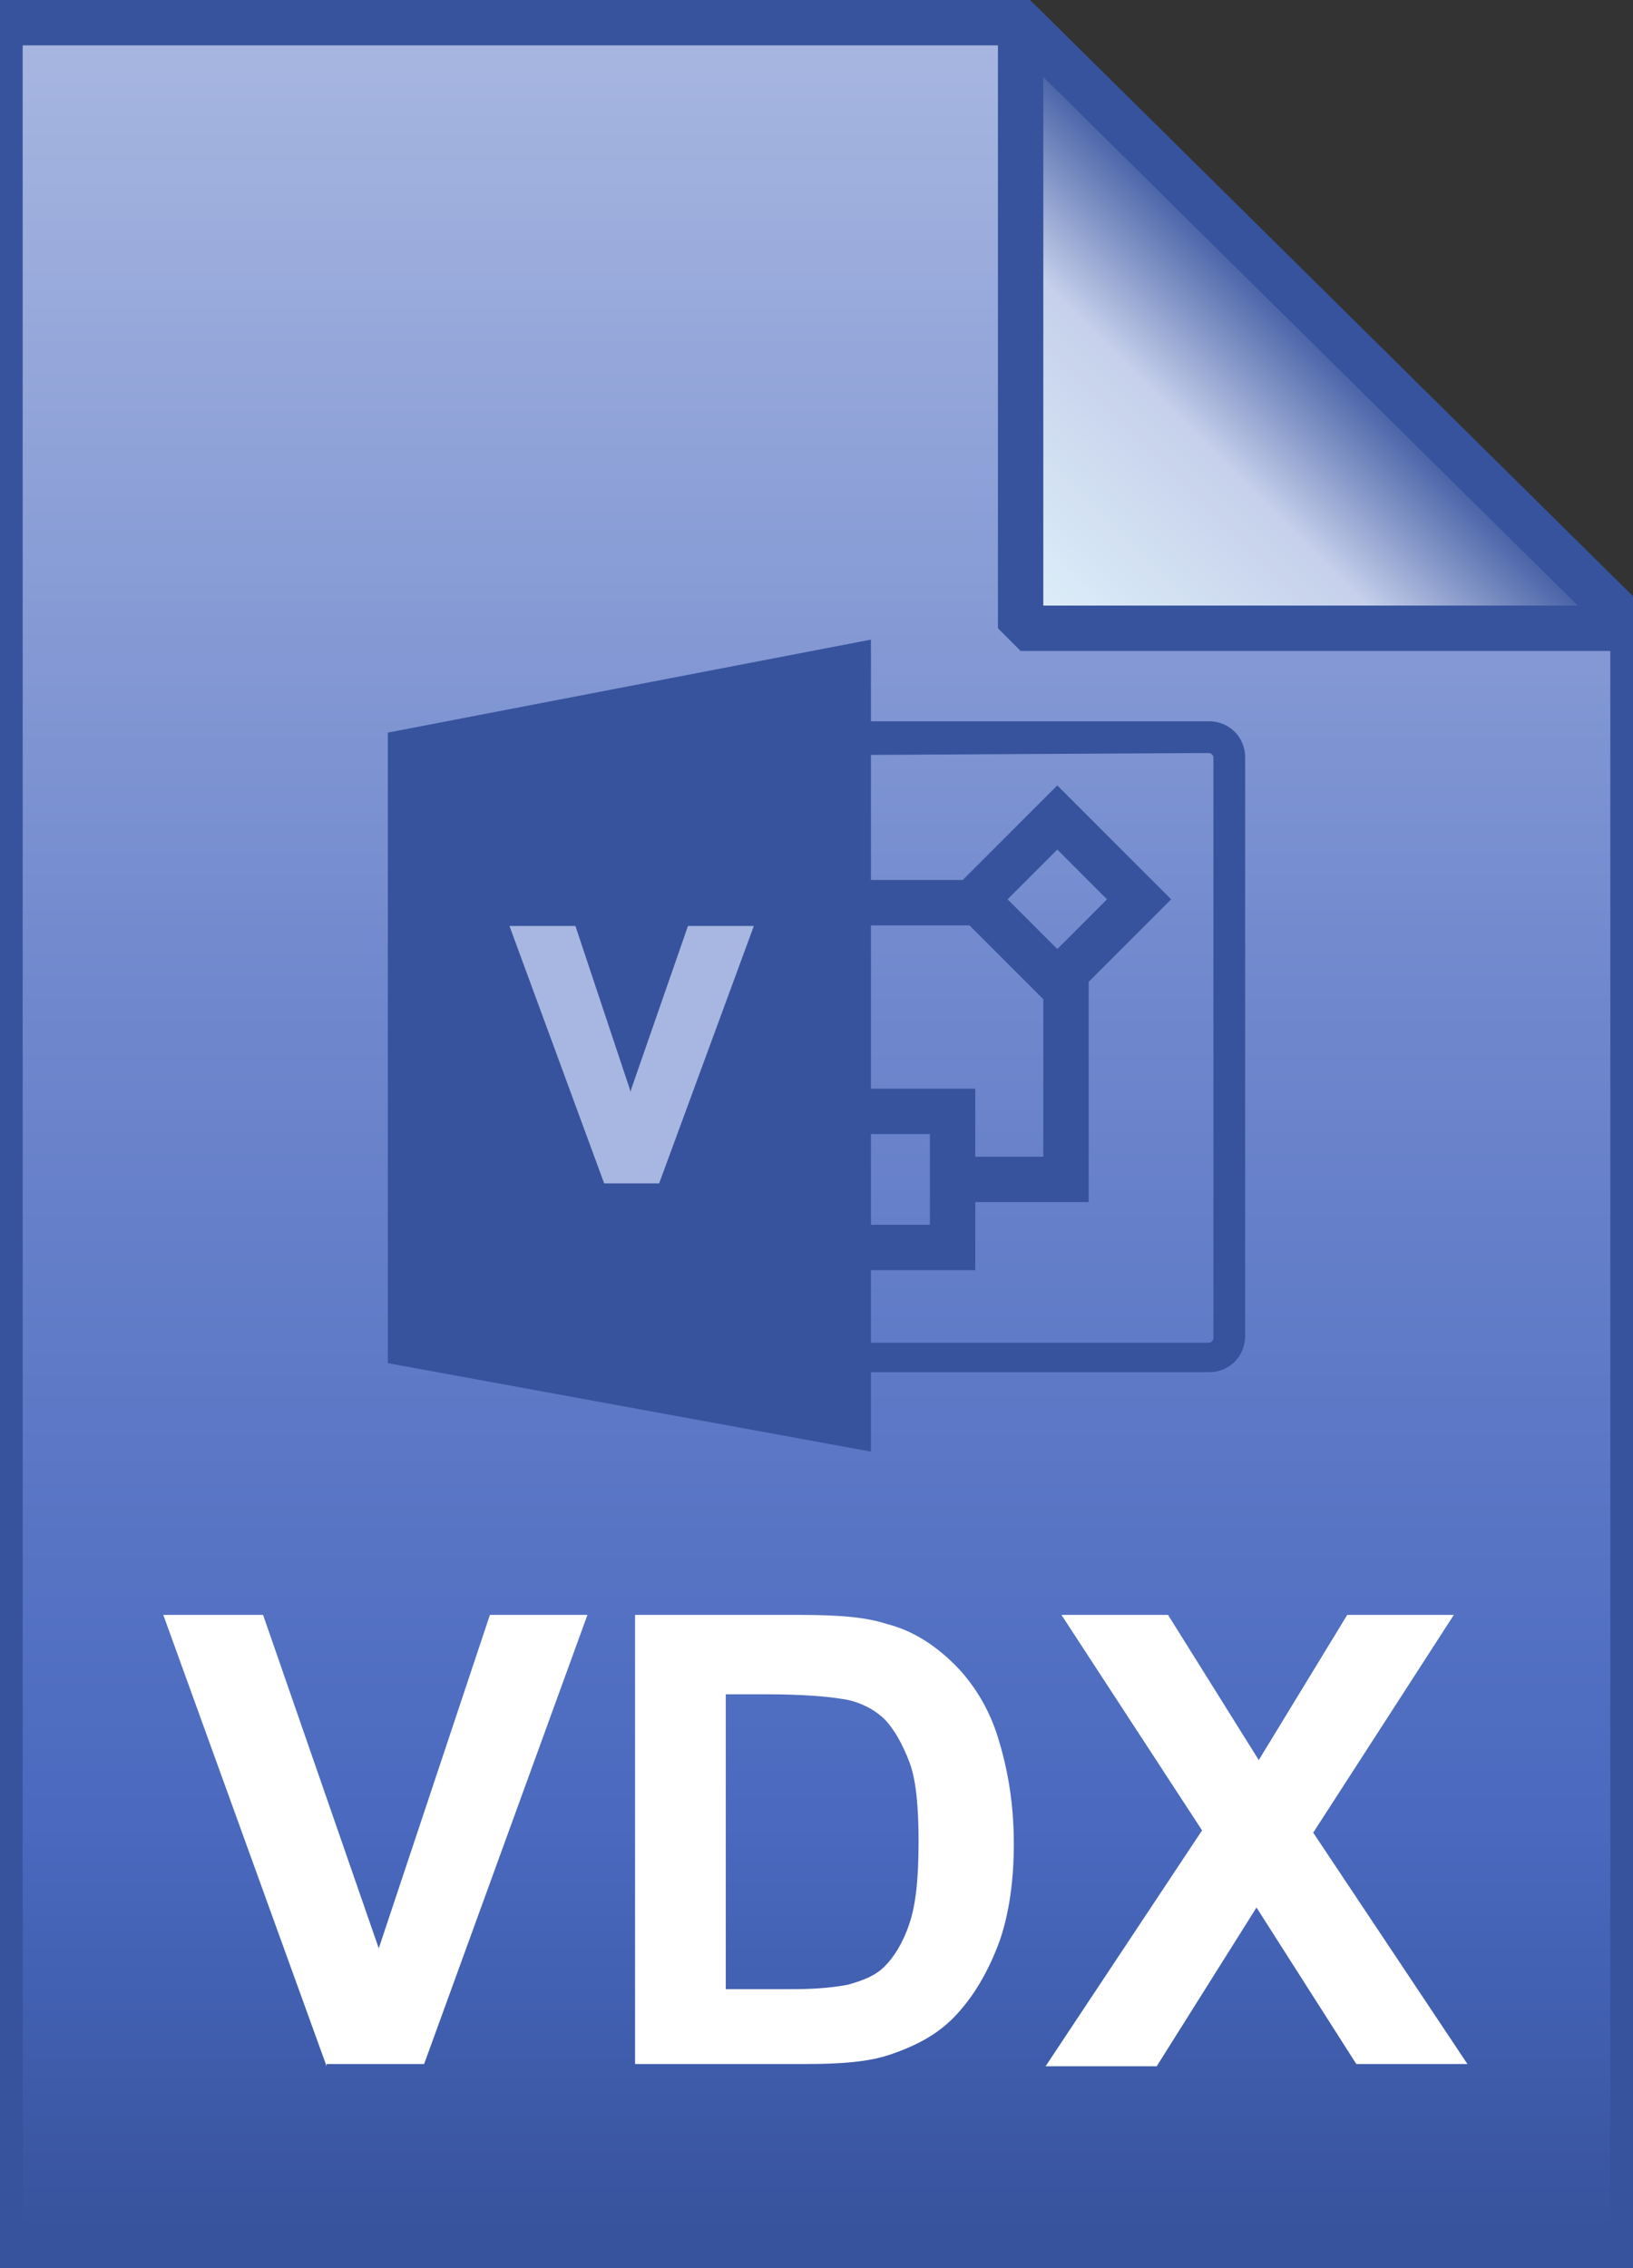 <svg xmlns="http://www.w3.org/2000/svg" viewBox="0 0 72 100"><rect x="0" y="0" width="72" height="100" fill="#333333" stroke="none"/><linearGradient id="a" gradientUnits="userSpaceOnUse" x1="36" y1="97" x2="36" y2="-1" gradientTransform="translate(0 2)"><stop offset=".005" stop-color="#37539d"/><stop offset=".188" stop-color="#4a69bf"/><stop offset=".566" stop-color="#7088cd"/><stop offset="1" stop-color="#a8b7e1"/></linearGradient><path fill="url(#a)" d="M45 1l27 26.7V99H0V1h45z"/><linearGradient id="b" gradientUnits="userSpaceOnUse" y1="50" x2="72" y2="50"><stop offset="0" stop-color="#fff"/><stop offset="1"/></linearGradient><path fill="url(#b)" fill-opacity="0" stroke="#37539D" stroke-width="2" d="M45 1l27 26.7V99H0V1h45z"/><linearGradient id="c" gradientUnits="userSpaceOnUse" x1="45.075" y1="25.775" x2="58.575" y2="12.275" gradientTransform="translate(0 2)"><stop offset=".005" stop-color="#dff1fa"/><stop offset=".604" stop-color="#c6d0eb"/><stop offset="1" stop-color="#37539d"/></linearGradient><path fill="url(#c)" d="M45 1l27 26.7H45V1z"/><path fill-opacity="0" stroke="#37539D" stroke-width="2" stroke-linejoin="bevel" d="M45 1l27 26.7H45V1z"/><path d="M14.4 91.1L7.2 71.2h4.4l5.1 14.7 4.9-14.7h4.3L18.7 91h-4.3zm13.5-19.9h7.4c1.7 0 2.9.1 3.8.4 1.2.3 2.2 1 3 1.8s1.5 1.9 1.9 3.2c.4 1.3.7 2.8.7 4.7 0 1.6-.2 3-.6 4.2-.5 1.4-1.2 2.6-2.1 3.5-.7.7-1.6 1.2-2.8 1.6-.9.3-2.1.4-3.6.4H28V71.2zm4.1 3.4v13.1h3c1.1 0 1.9-.1 2.4-.2.7-.2 1.2-.4 1.6-.8.4-.4.8-1 1.1-1.9s.4-2.1.4-3.6-.1-2.7-.4-3.5c-.3-.8-.7-1.5-1.1-1.9s-1.1-.8-1.9-.9c-.6-.1-1.7-.2-3.3-.2H32zm14.1 16.5L53 80.7l-6.2-9.5h4.7l4 6.4 3.9-6.4h4.7l-6.2 9.6L64.7 91h-4.9l-4.4-6.9-4.4 7h-4.9z" fill="#FFF"/><path fill="#37539D" d="M17.1 32.3l21.3-4.1V64l-21.3-3.9z"/><path fill="#37539D" d="M53.3 60.5H35.2c-.9 0-1.6-.7-1.6-1.6V33.4c0-.9.7-1.6 1.6-1.6h18.1c.9 0 1.6.7 1.6 1.6v25.5c0 .9-.7 1.6-1.6 1.6zM35.2 33.3c-.1 0-.2.1-.2.2V59c0 .1.1.2.2.2h18.1c.1 0 .2-.1.2-.2V33.4c0-.1-.1-.2-.2-.2l-18.1.1z"/><path fill="none" stroke="#37539D" stroke-width="2" stroke-miterlimit="10" d="M36 49h6v6h-6zm7.01-9.35l3.607-3.607 3.606 3.607-3.606 3.606zm-.01.15h-5m9 3.2v9m-5 0h6"/><path fill="#A8B7E1" stroke="#A8B7E1" stroke-width=".75" stroke-miterlimit="10" d="M23 41.2h2.1l2.3 6.9c.2.6.4 1.6.4 1.6s.2-.9.4-1.6l2.4-6.9h2.1l-3.9 10.6h-1.9L23 41.2z"/></svg>